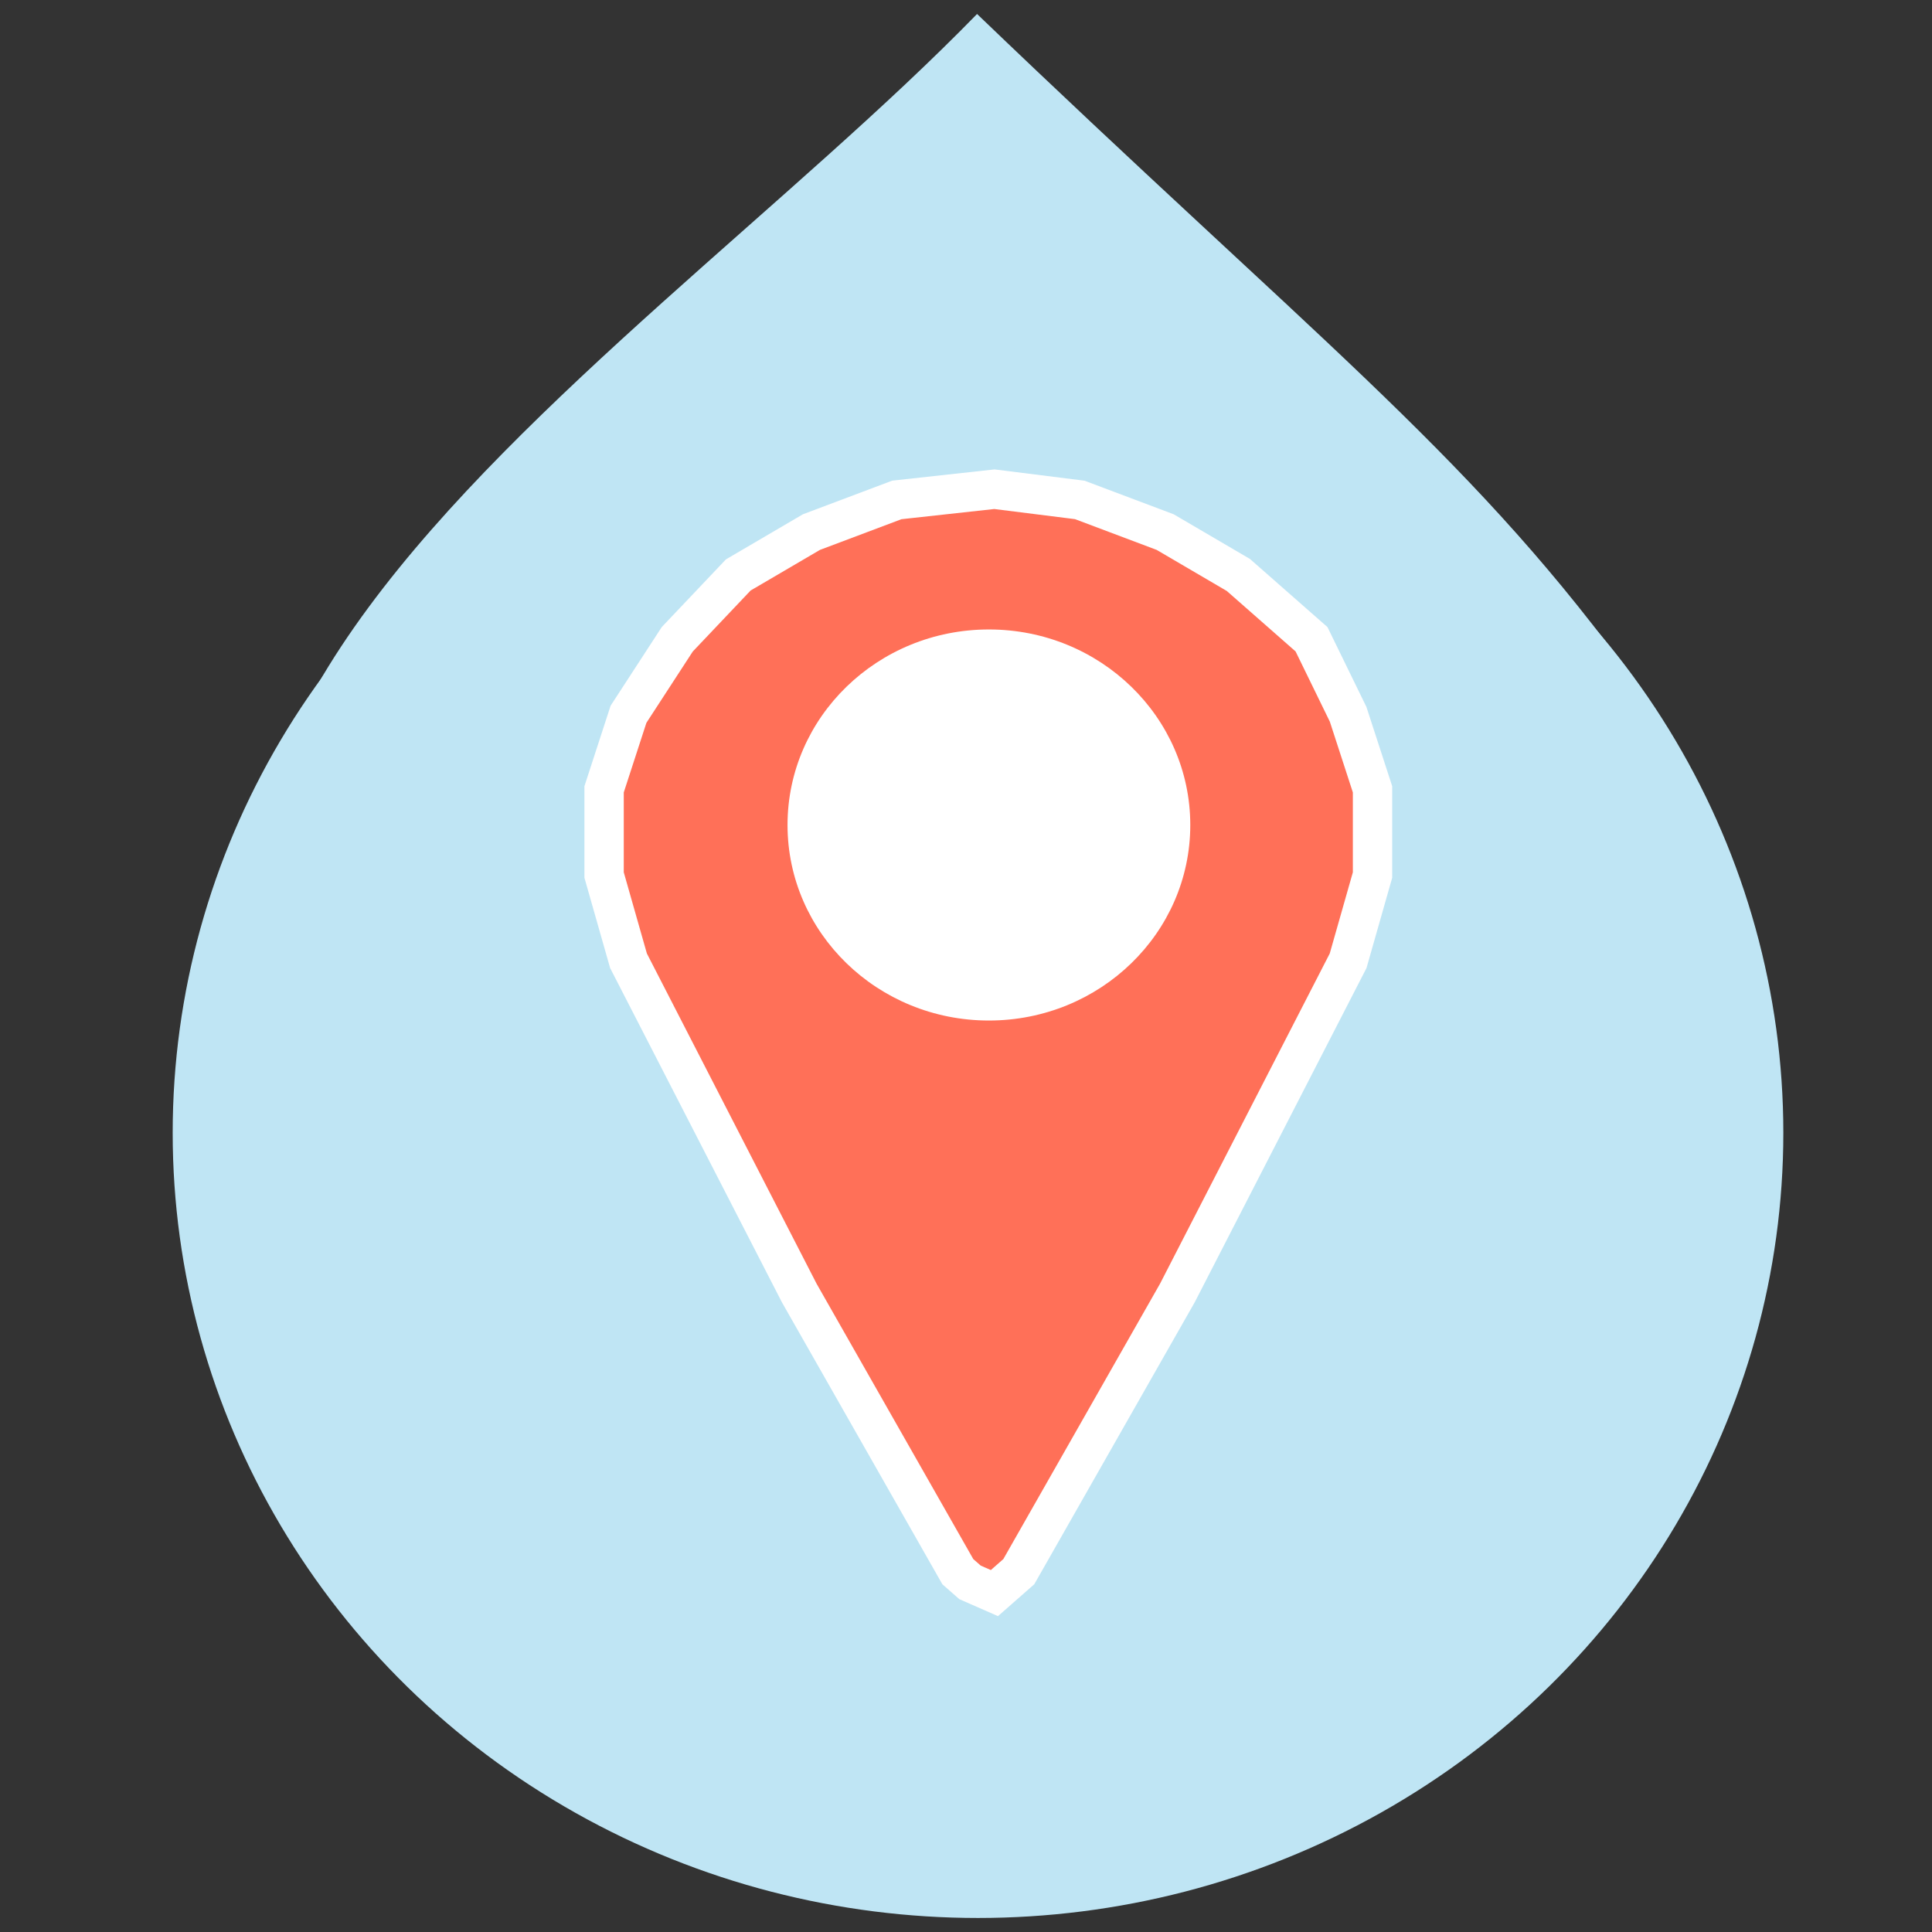 <?xml version="1.0" encoding="iso-8859-1"?>
<!DOCTYPE svg PUBLIC "-//W3C//DTD SVG 1.0//EN" "http://www.w3.org/TR/2001/REC-SVG-20010904/DTD/svg10.dtd">
<!-- Creator: CorelDRAW -->
<svg xmlns="http://www.w3.org/2000/svg" xmlns:odm="http://product.corel.com/CGS/11/cddns/" xml:space="preserve" width="138.853mm" height="138.853mm" shape-rendering="geometricPrecision" text-rendering="geometricPrecision" image-rendering="optimizeQuality" fill-rule="evenodd"
     viewBox="0 0 138854 138854">
 <rect x="0" y="0" width="138854" height="138854" fill="#333333" stroke="none"/>
 <g id="Layer 1">
 </g>
 <g id="Outline">
  <g>
   <path fill="#BFE5F4" d="M70222 1005c-25961,26675 -78776,57314 -35744,89307 9353,6954 25824,9737 36195,10479 6798,-494 26446,-3182 36429,-13689 13514,-14224 9671,-33400 9500,-39382 -11357,-15393 -22575,-23864 -46380,-46715z"/>
   <ellipse fill="#BFE5F4" cx="70290" cy="81418" rx="57879" ry="56428"/>
  </g>
  <path fill="#FF7058" stroke="#FFFFFF" stroke-width="2827" d="M71469 35160l-7013 770 -6137 2311 -5259 3081 -4383 4622 -3506 5391 -1754 5392 0 6162 1754 6162 12272 23878 11396 20027 877 770 1753 770 1753 -1540 11396 -20027 12272 -23878 1754 -6162 0 -6162 -1754 -5392 -2630 -5391 -5259 -4622 -5260 -3081 -6136 -2311 -6136 -770 0 0z"/>
  <path fill="#FF7058" stroke="#FFFFFF" stroke-width="2827" d="M71469 69821l-5260 -770 -3507 -1541 -2629 -3851 -877 -3851 877 -3851 2629 -3851 3507 -2311 5260 -771 4383 771 3506 2311 2630 3851 876 3851 -876 3851 -2630 3851 -3506 1541 -4383 770 0 0z"/>
  <ellipse fill="#FFFFFF" cx="71073" cy="59293" rx="14473" ry="14053"/>
 </g>
 <g id="Internet Layer">
 </g>
</svg>

